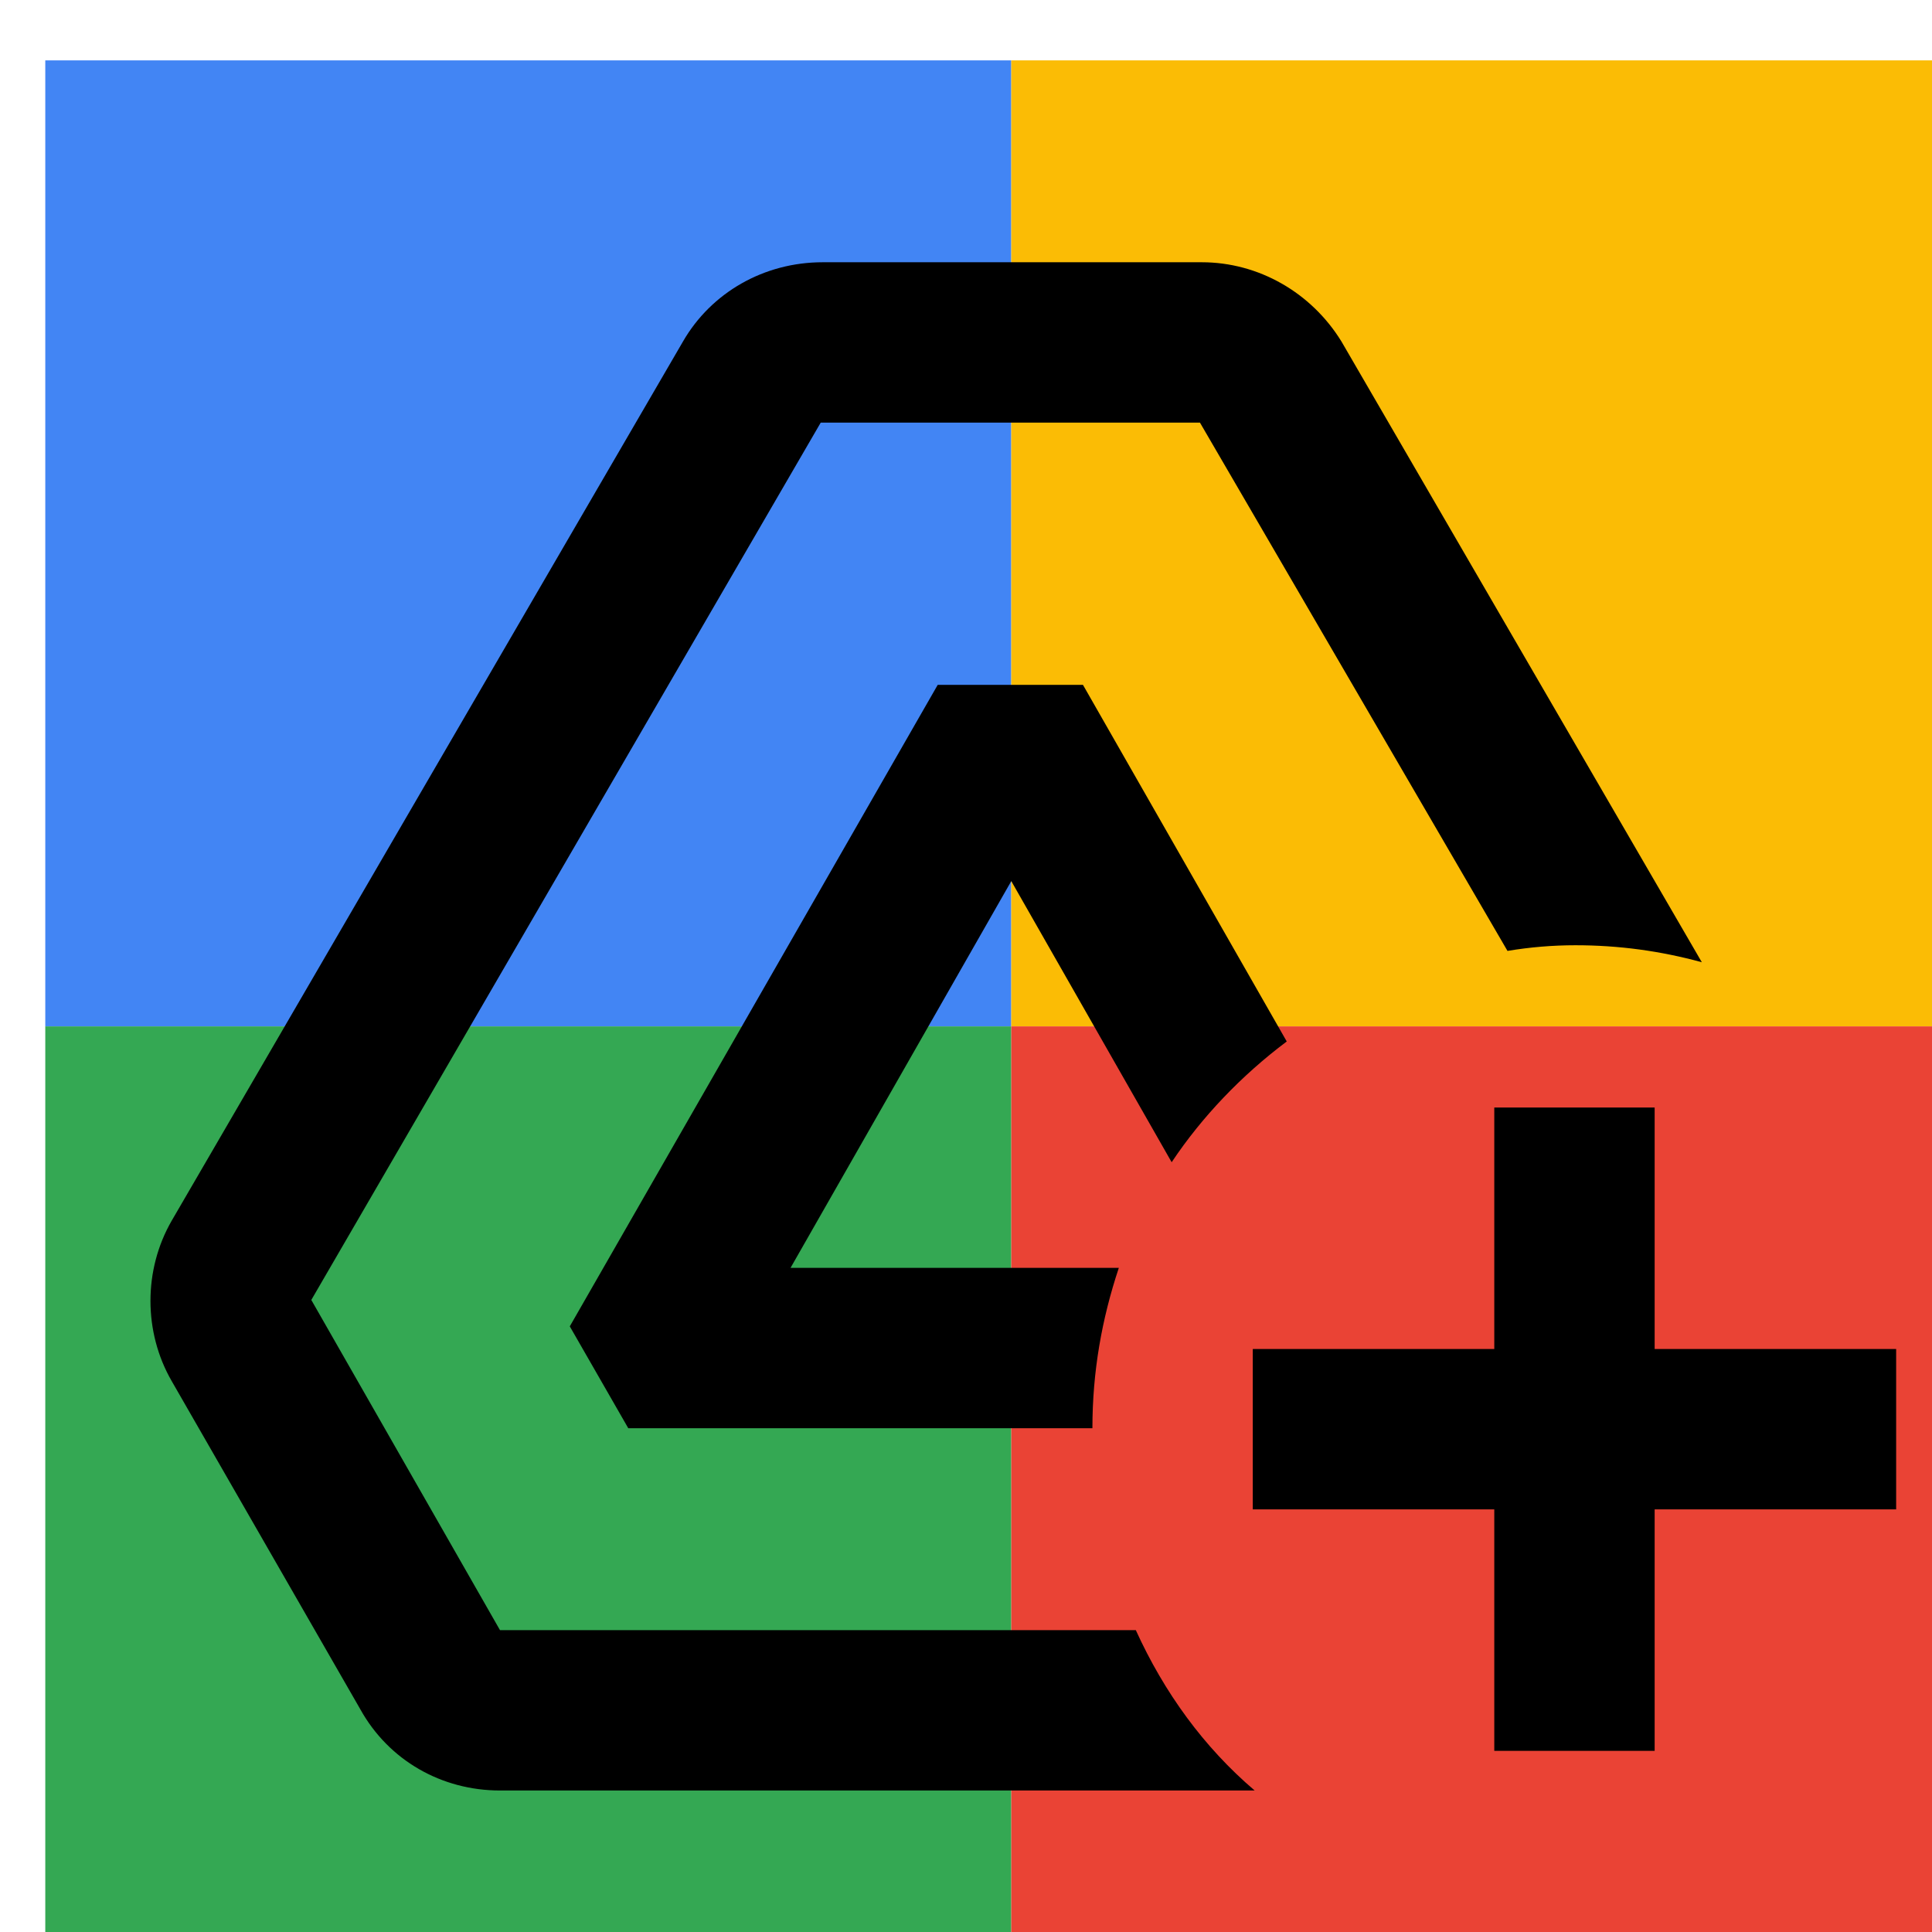 <svg viewBox="0 0 1024 1024"  xmlns="http://www.w3.org/2000/svg">
<defs>
 <filter id="f1" x="0" y="0" width="200%" height="200%">
  <feOffset result="offOut" in="SourceAlpha" dx="24" dy="32" />
  <feGaussianBlur result="blurOut" in="offOut" stdDeviation="16" />
  <feBlend in="SourceGraphic" in2="blurOut" mode="normal" />
 </filter>
<g id="base">
 <rect x="0" y="0" width="512" height="512" fill="#4285F4" />
 <rect x="0" y="512" width="512" height="512" fill="#34A853" />
 <rect x="512" y="0" width="512" height="512" fill="#FBBC05" />
 <rect x="512" y="512" width="512" height="512" fill="#EA4335"/>
</g> <g id="asset9" desc="Material Icons (Apache 2.0)/UI Actions/add to drive">
  <path d="M853 896 v-128 h128 v-85 h-128 v-128 h-85 v128 h-128 v85 h128 v128 H853 zM641 917 H241 c-31 0 -59 -16 -74 -43 L67 700 c-15 -26 -15 -59 0 -85 L338 149 C353 123 381 107 412 107 h201 c30 0 58 16 74 42 l191 329 C856 472 834 469 811 469 c-12 0 -24 1 -36 3 L612 192 h-201 L141 657 l100 175 h337 C593 865 614 894 641 917 zM569 640 C560 667 555 695 555 725 H309 l-31 -54 l195 -340 h77 l108 189 c-24 18 -45 40 -61 64 l-85 -149 L395 640 H569 z" />
 </g>
</defs>
<g filter="url(#f1)">
 <use href="#base" />
 <use href="#asset9" fill="black" />
</g>
</svg>